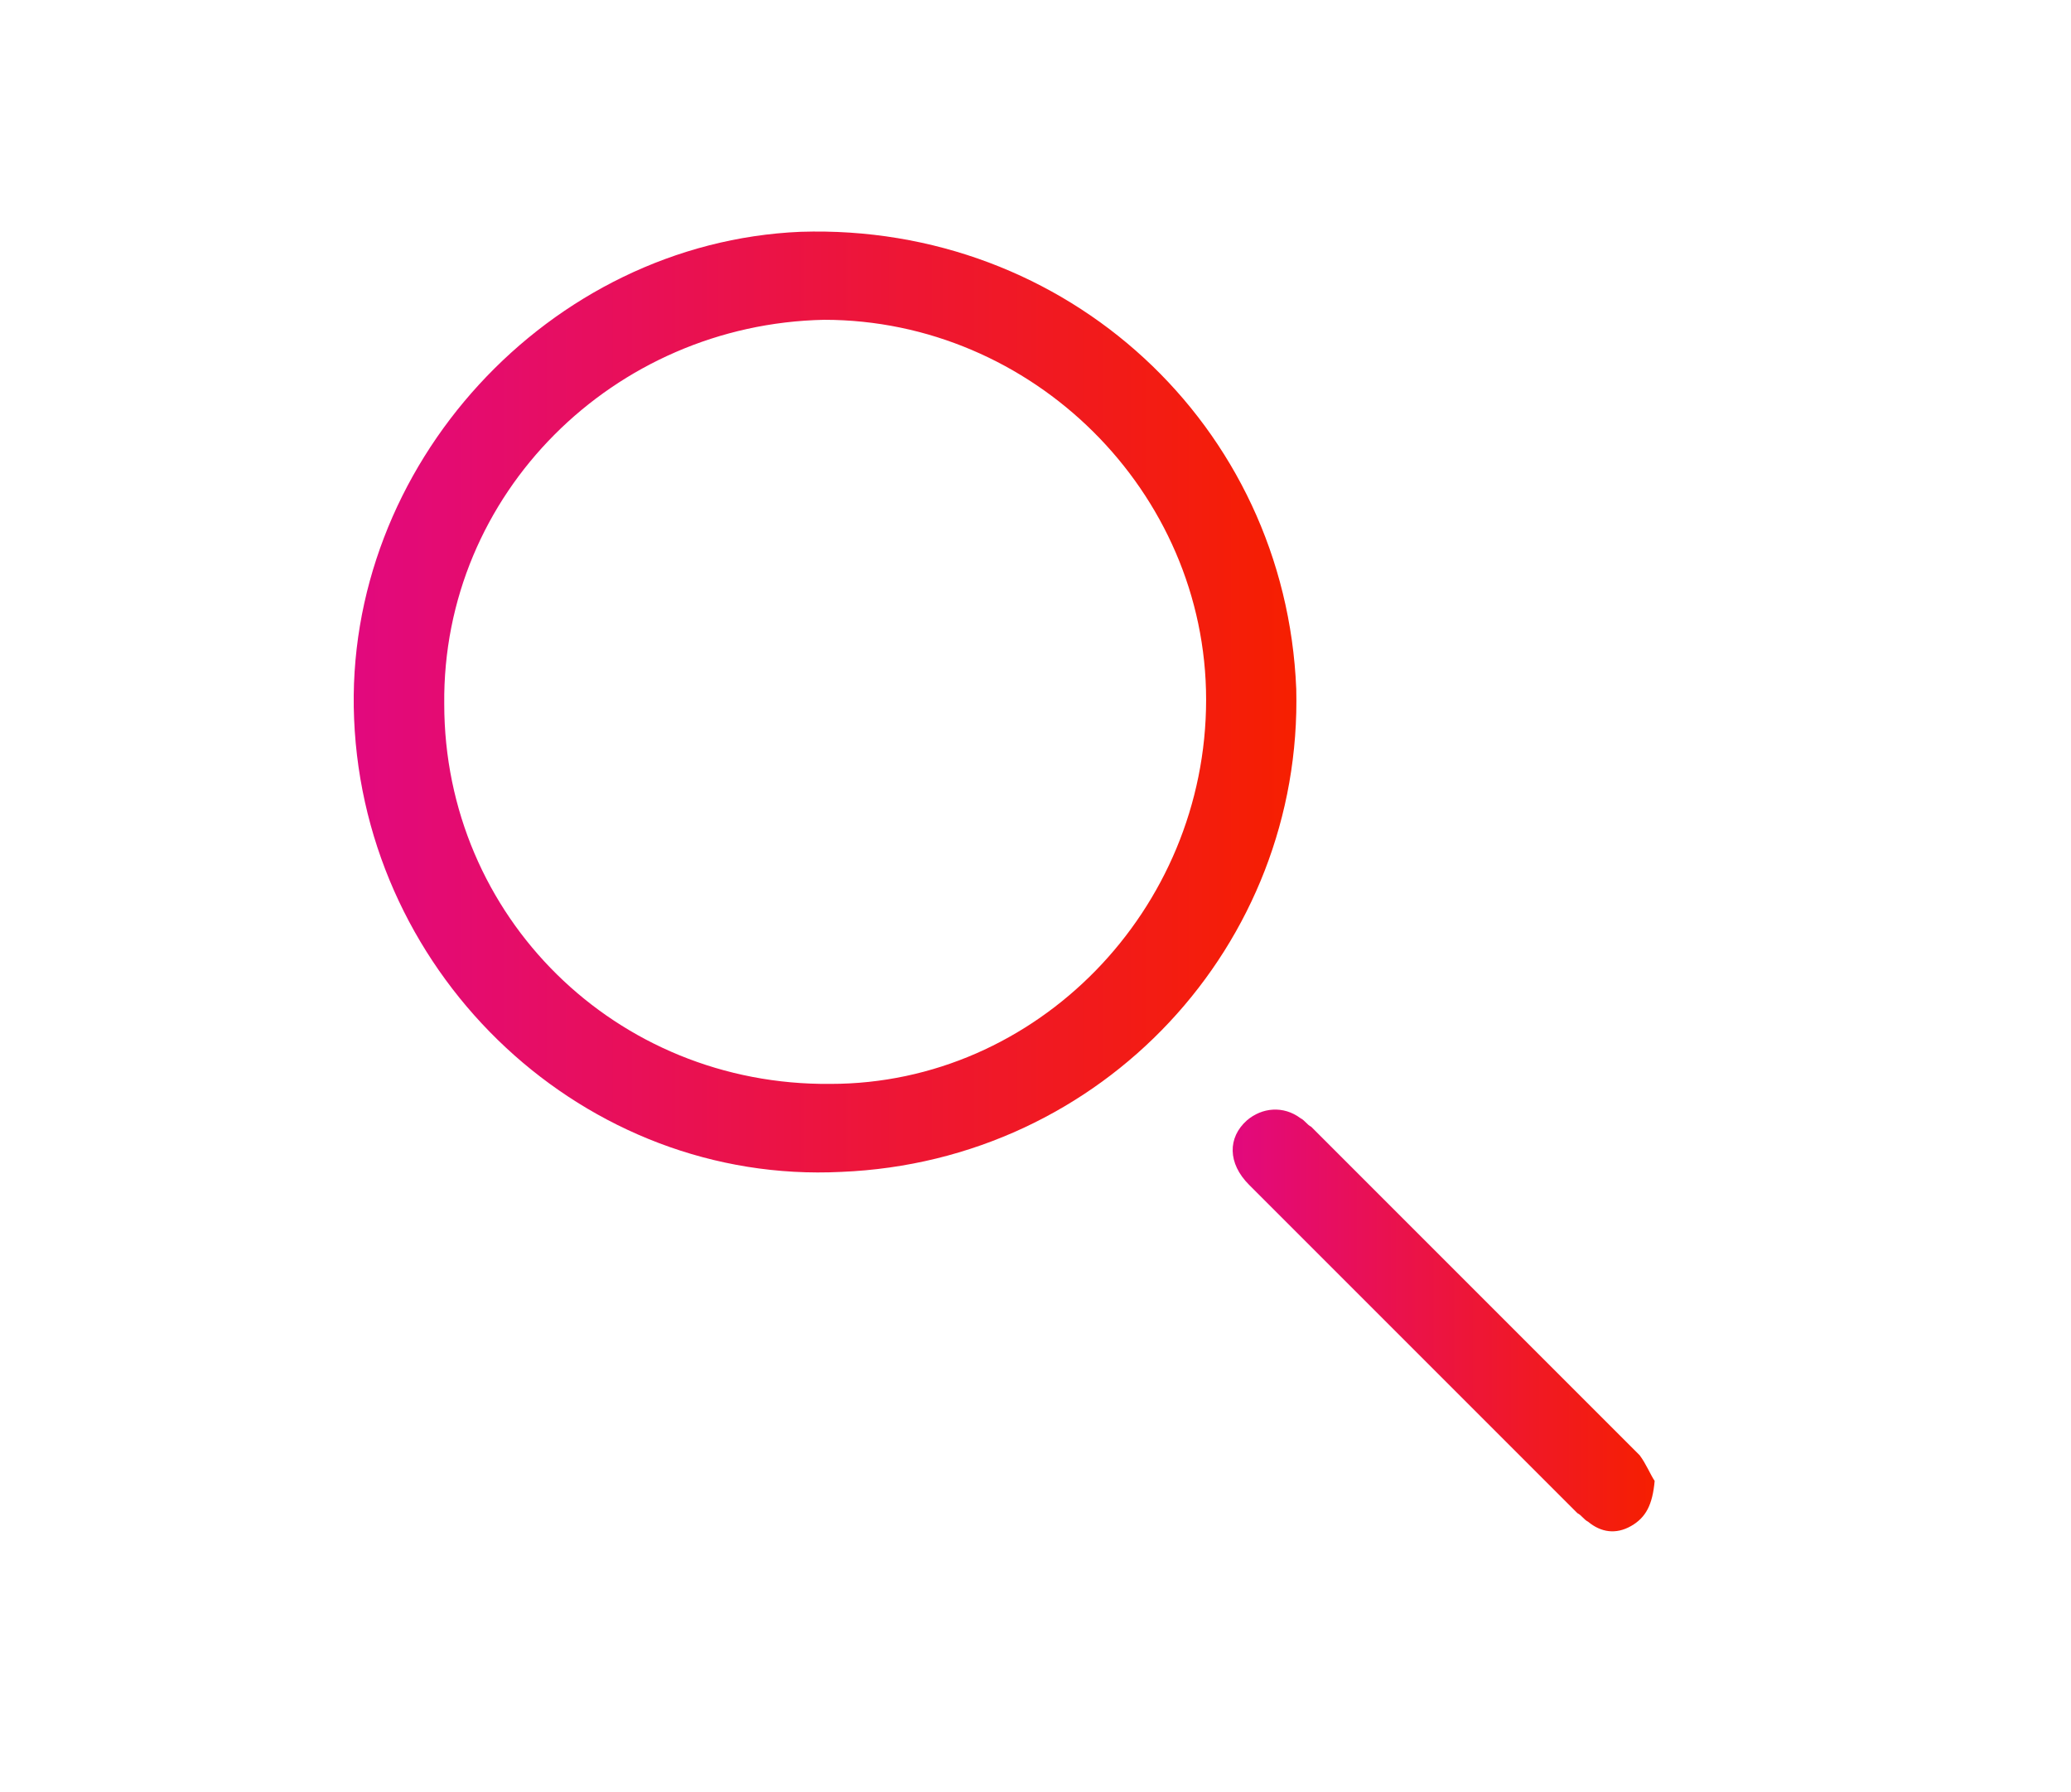 <?xml version="1.0" encoding="utf-8"?>
<!-- Generator: Adobe Illustrator 21.0.0, SVG Export Plug-In . SVG Version: 6.00 Build 0)  -->
<svg version="1.1" id="Layer_1" xmlns="http://www.w3.org/2000/svg" xmlns:xlink="http://www.w3.org/1999/xlink" x="0px" y="0px"
	 viewBox="0 0 96.5 83.5" style="enable-background:new 0 0 96.5 83.5;" xml:space="preserve">
<style type="text/css">
	.st0{fill:#FFFFFF;}
	.st1{fill:url(#SVGID_1_);}
	.st2{fill:url(#SVGID_2_);}
	.st3{fill:none;stroke:#FFFFFF;stroke-width:1.154;stroke-linecap:round;stroke-miterlimit:10;}
	.st4{fill:none;stroke:#FFFFFF;stroke-width:17.847;stroke-linecap:round;stroke-miterlimit:10;}
	.st5{fill:none;stroke:#FFFFFF;stroke-width:0.75;stroke-miterlimit:10;}
	.st6{fill:url(#SVGID_3_);}
	.st7{fill:url(#SVGID_4_);}
	.st8{fill:url(#SVGID_5_);}
	.st9{fill:url(#SVGID_6_);}
	.st10{fill:url(#SVGID_7_);}
	.st11{fill:url(#SVGID_8_);}
	.st12{fill:none;stroke:url(#SVGID_9_);stroke-width:0.369;stroke-miterlimit:10;}
	.st13{fill:none;stroke:url(#SVGID_10_);stroke-width:0.369;stroke-miterlimit:10;}
	.st14{fill:url(#SVGID_11_);}
	.st15{fill:url(#SVGID_12_);}
	.st16{fill:none;stroke:url(#SVGID_13_);stroke-width:0.25;stroke-miterlimit:10;}
	.st17{fill:none;stroke:url(#SVGID_14_);stroke-width:0.369;stroke-miterlimit:10;}
	.st18{fill:url(#SVGID_15_);}
	.st19{fill:none;stroke:url(#SVGID_16_);stroke-width:0.369;stroke-miterlimit:10;}
	.st20{fill:url(#SVGID_17_);}
	.st21{fill:url(#SVGID_18_);}
	.st22{fill:url(#SVGID_19_);}
	.st23{fill:url(#SVGID_20_);}
	.st24{fill:url(#SVGID_21_);}
	.st25{fill:url(#SVGID_22_);}
	.st26{fill:url(#SVGID_23_);}
	.st27{fill:url(#SVGID_24_);}
	.st28{fill:url(#SVGID_25_);}
	.st29{fill:url(#SVGID_26_);}
	.st30{fill:url(#SVGID_27_);}
	.st31{fill:url(#SVGID_28_);}
	.st32{fill:url(#SVGID_29_);}
	.st33{fill:url(#SVGID_30_);}
	.st34{fill:none;stroke:url(#SVGID_31_);stroke-width:1.389;stroke-miterlimit:10;}
	.st35{fill:none;stroke:url(#SVGID_32_);stroke-width:1.389;stroke-miterlimit:10;}
	.st36{fill:none;stroke:url(#SVGID_33_);stroke-width:1.389;stroke-miterlimit:10;}
	.st37{fill:none;stroke:url(#SVGID_34_);stroke-width:1.389;stroke-miterlimit:10;}
	.st38{fill:none;stroke:url(#SVGID_35_);stroke-width:1.389;stroke-miterlimit:10;}
	.st39{fill:none;stroke:url(#SVGID_36_);stroke-width:1.389;stroke-miterlimit:10;}
	.st40{fill:none;stroke:url(#SVGID_37_);stroke-width:1.389;stroke-miterlimit:10;}
	.st41{fill:none;stroke:url(#SVGID_38_);stroke-width:1.389;stroke-miterlimit:10;}
	.st42{fill:url(#SVGID_39_);}
	.st43{fill:url(#SVGID_40_);}
	.st44{fill:url(#SVGID_41_);}
	.st45{fill:url(#SVGID_42_);}
	.st46{fill:url(#SVGID_43_);}
	.st47{fill:url(#SVGID_44_);}
	.st48{fill:url(#SVGID_45_);}
	.st49{fill:none;stroke:url(#SVGID_46_);stroke-width:0.369;stroke-miterlimit:10;}
	.st50{fill:url(#SVGID_47_);}
	.st51{fill:url(#SVGID_48_);}
	.st52{fill:url(#SVGID_49_);}
	.st53{fill:url(#SVGID_50_);}
	.st54{fill:url(#SVGID_51_);}
	.st55{fill:url(#SVGID_52_);}
	.st56{fill:url(#SVGID_53_);}
	.st57{fill:url(#SVGID_54_);}
	.st58{fill:url(#SVGID_55_);}
	.st59{fill:url(#SVGID_56_);}
	.st60{fill:url(#SVGID_57_);}
	.st61{fill:url(#SVGID_58_);}
	.st62{fill:url(#SVGID_59_);}
	.st63{fill:url(#SVGID_60_);}
	.st64{fill:url(#SVGID_61_);}
	.st65{fill:url(#SVGID_62_);}
	.st66{fill:url(#SVGID_63_);}
	.st67{fill:url(#SVGID_64_);}
	.st68{fill:url(#SVGID_65_);}
	.st69{fill:none;stroke:url(#SVGID_66_);stroke-width:3;stroke-miterlimit:10;}
	.st70{fill:none;stroke:url(#SVGID_67_);stroke-width:3;stroke-miterlimit:10;}
	.st71{fill:url(#SVGID_68_);}
	.st72{fill:none;stroke:url(#SVGID_69_);stroke-width:3;stroke-linecap:round;stroke-linejoin:round;stroke-miterlimit:10;}
	.st73{fill:none;stroke:url(#SVGID_70_);stroke-width:3;stroke-miterlimit:10;}
	.st74{fill:none;stroke:url(#SVGID_71_);stroke-width:3.778;stroke-linecap:round;stroke-linejoin:round;stroke-miterlimit:10;}
	.st75{fill:none;stroke:url(#SVGID_72_);stroke-width:3.778;stroke-linecap:round;stroke-linejoin:round;stroke-miterlimit:10;}
	.st76{fill:none;stroke:url(#SVGID_73_);stroke-width:3.778;stroke-linecap:round;stroke-linejoin:round;stroke-miterlimit:10;}
	.st77{fill:none;stroke:url(#SVGID_74_);stroke-width:3.778;stroke-linecap:round;stroke-linejoin:round;stroke-miterlimit:10;}
	.st78{fill:url(#SVGID_75_);}
	.st79{fill:url(#SVGID_76_);}
	.st80{fill:url(#SVGID_77_);}
	.st81{fill:url(#SVGID_78_);}
	.st82{fill:url(#SVGID_79_);}
	.st83{fill:url(#SVGID_80_);}
	.st84{fill:none;stroke:#000000;stroke-width:4;stroke-linecap:round;stroke-linejoin:round;stroke-miterlimit:10;}
	.st85{fill:url(#SVGID_81_);}
	.st86{fill:url(#SVGID_82_);}
	.st87{fill:none;stroke:url(#SVGID_83_);stroke-width:0.369;stroke-miterlimit:10;}
	.st88{fill:url(#SVGID_84_);}
	.st89{fill:url(#SVGID_85_);}
	.st90{fill:url(#SVGID_86_);}
	.st91{fill:url(#SVGID_87_);}
	.st92{fill:url(#SVGID_88_);}
	.st93{fill:url(#SVGID_89_);}
	.st94{fill:url(#SVGID_90_);}
	.st95{fill:url(#SVGID_91_);}
	.st96{fill:url(#SVGID_92_);}
	.st97{fill:url(#SVGID_93_);}
	.st98{fill:url(#SVGID_94_);}
	.st99{fill:url(#SVGID_95_);}
	.st100{fill:url(#SVGID_96_);}
	.st101{fill:url(#SVGID_97_);}
	.st102{fill:url(#SVGID_98_);}
	.st103{fill:url(#SVGID_99_);}
	.st104{fill:url(#SVGID_100_);}
	.st105{fill:url(#SVGID_101_);}
	.st106{fill:url(#SVGID_102_);}
	.st107{fill:url(#SVGID_103_);}
	.st108{fill:url(#SVGID_104_);}
	.st109{fill:url(#SVGID_105_);}
	.st110{fill:url(#SVGID_106_);}
	.st111{fill:url(#SVGID_107_);}
	.st112{fill:url(#SVGID_108_);}
	.st113{fill:url(#SVGID_109_);}
	.st114{fill:url(#SVGID_110_);}
	.st115{fill:url(#SVGID_111_);}
	.st116{fill:url(#SVGID_112_);}
	.st117{fill:url(#SVGID_113_);}
	.st118{fill:url(#SVGID_114_);}
	.st119{fill:url(#SVGID_115_);}
	.st120{fill:url(#SVGID_116_);}
	.st121{fill:url(#SVGID_117_);}
	.st122{fill:url(#SVGID_118_);}
	.st123{fill:none;stroke:url(#SVGID_119_);stroke-width:0.369;stroke-miterlimit:10;}
	.st124{fill:url(#SVGID_120_);}
	.st125{fill:url(#SVGID_121_);}
	.st126{fill:url(#SVGID_122_);}
	.st127{fill:url(#SVGID_123_);}
	.st128{fill:url(#SVGID_124_);}
	.st129{fill:url(#SVGID_125_);}
	.st130{fill:url(#SVGID_126_);}
	.st131{fill:url(#SVGID_127_);}
	.st132{fill:url(#SVGID_128_);}
	.st133{fill:url(#SVGID_129_);}
	.st134{fill:url(#SVGID_130_);}
	.st135{fill:url(#SVGID_131_);}
	.st136{fill:url(#SVGID_132_);}
	.st137{fill:url(#SVGID_133_);}
	.st138{fill:none;stroke:url(#SVGID_134_);stroke-width:0.369;stroke-miterlimit:10;}
	.st139{fill:none;stroke:url(#SVGID_135_);stroke-width:0.369;stroke-miterlimit:10;}
	.st140{fill:url(#SVGID_136_);}
	.st141{fill:url(#SVGID_137_);}
	.st142{fill:none;stroke:url(#SVGID_138_);stroke-width:0.25;stroke-miterlimit:10;}
	.st143{fill:none;stroke:url(#SVGID_139_);stroke-width:0.369;stroke-miterlimit:10;}
	.st144{fill:url(#SVGID_140_);}
	.st145{fill:none;stroke:url(#SVGID_141_);stroke-width:0.369;stroke-miterlimit:10;}
	.st146{fill:url(#SVGID_142_);}
	.st147{fill:url(#SVGID_143_);}
	.st148{fill:url(#SVGID_144_);}
	.st149{fill:url(#SVGID_145_);}
	.st150{fill:url(#SVGID_146_);}
	.st151{fill:url(#SVGID_147_);}
	.st152{fill:url(#SVGID_148_);}
	.st153{fill:url(#SVGID_149_);}
	.st154{fill:url(#SVGID_150_);}
	.st155{fill:url(#SVGID_151_);}
	.st156{fill:url(#SVGID_152_);}
	.st157{fill:url(#SVGID_153_);}
	.st158{fill:url(#SVGID_154_);}
	.st159{fill:none;stroke:url(#SVGID_155_);stroke-width:1.389;stroke-miterlimit:10;}
	.st160{fill:none;stroke:url(#SVGID_156_);stroke-width:1.389;stroke-miterlimit:10;}
	.st161{fill:none;stroke:url(#SVGID_157_);stroke-width:1.389;stroke-miterlimit:10;}
	.st162{fill:none;stroke:url(#SVGID_158_);stroke-width:1.389;stroke-miterlimit:10;}
	.st163{fill:none;stroke:url(#SVGID_159_);stroke-width:1.389;stroke-miterlimit:10;}
	.st164{fill:none;stroke:url(#SVGID_160_);stroke-width:1.389;stroke-miterlimit:10;}
	.st165{fill:none;stroke:url(#SVGID_161_);stroke-width:1.389;stroke-miterlimit:10;}
	.st166{fill:none;stroke:url(#SVGID_162_);stroke-width:1.389;stroke-miterlimit:10;}
	.st167{fill:url(#SVGID_163_);}
	.st168{fill:url(#SVGID_164_);}
	.st169{fill:url(#SVGID_165_);}
	.st170{fill:url(#SVGID_166_);}
	.st171{fill:url(#SVGID_167_);}
	.st172{fill:url(#SVGID_168_);}
	.st173{fill:url(#SVGID_169_);}
	.st174{fill:none;stroke:url(#SVGID_170_);stroke-width:0.369;stroke-miterlimit:10;}
	.st175{fill:url(#SVGID_171_);}
	.st176{fill:url(#SVGID_172_);}
	.st177{fill:url(#SVGID_173_);}
	.st178{fill:url(#SVGID_174_);}
	.st179{fill:url(#SVGID_175_);}
	.st180{fill:url(#SVGID_176_);}
	.st181{fill:url(#SVGID_177_);}
	.st182{fill:url(#SVGID_178_);}
	.st183{fill:url(#SVGID_179_);}
	.st184{fill:url(#SVGID_180_);}
	.st185{fill:url(#SVGID_181_);}
	.st186{fill:url(#SVGID_182_);}
	.st187{fill:url(#SVGID_183_);}
	.st188{fill:url(#SVGID_184_);}
	.st189{fill:url(#SVGID_185_);}
	.st190{fill:url(#SVGID_186_);}
	.st191{fill:url(#SVGID_187_);}
	.st192{fill:url(#SVGID_188_);}
	.st193{fill:url(#SVGID_189_);}
	.st194{fill:url(#SVGID_190_);}
	.st195{fill:url(#SVGID_191_);}
	.st196{fill:url(#SVGID_192_);}
	.st197{fill:url(#SVGID_193_);}
	.st198{fill:url(#SVGID_194_);}
	.st199{fill:url(#SVGID_195_);}
	.st200{fill:url(#SVGID_196_);}
	.st201{fill:url(#SVGID_197_);}
	.st202{fill:url(#SVGID_198_);}
	.st203{fill:url(#SVGID_199_);}
	.st204{fill:url(#SVGID_200_);}
	.st205{fill:url(#SVGID_201_);}
	.st206{fill:url(#SVGID_202_);}
	.st207{fill:url(#SVGID_203_);}
	.st208{fill:url(#SVGID_204_);}
	.st209{fill:url(#SVGID_205_);}
	.st210{fill:url(#SVGID_206_);}
	.st211{fill:url(#SVGID_207_);}
	.st212{fill:url(#SVGID_208_);}
	.st213{fill:url(#SVGID_209_);}
	.st214{fill:url(#SVGID_210_);}
	.st215{fill:url(#SVGID_211_);}
	.st216{fill:url(#SVGID_212_);}
	.st217{fill:url(#SVGID_213_);}
	.st218{fill:url(#SVGID_214_);}
	.st219{fill:url(#SVGID_215_);}
	.st220{fill:url(#SVGID_216_);}
	.st221{fill:url(#SVGID_217_);}
	.st222{fill:url(#SVGID_218_);}
	.st223{fill:url(#SVGID_219_);}
	.st224{fill:url(#SVGID_220_);}
	.st225{fill:url(#SVGID_221_);}
	.st226{fill:url(#SVGID_222_);}
	.st227{fill:url(#SVGID_223_);}
	.st228{fill:url(#SVGID_224_);}
	.st229{fill:url(#SVGID_225_);}
	.st230{fill:url(#SVGID_226_);}
	.st231{fill:url(#SVGID_227_);}
	.st232{fill:url(#SVGID_228_);}
	.st233{fill:url(#SVGID_229_);}
	.st234{fill:url(#SVGID_230_);}
	.st235{fill:url(#SVGID_231_);}
	.st236{fill:url(#SVGID_232_);}
	.st237{fill:url(#SVGID_233_);}
	.st238{fill:none;stroke:url(#SVGID_234_);stroke-width:0.369;stroke-miterlimit:10;}
	.st239{fill:url(#SVGID_235_);}
	.st240{clip-path:url(#SVGID_237_);fill:url(#SVGID_238_);}
	.st241{clip-path:url(#SVGID_237_);fill:url(#SVGID_239_);}
	.st242{fill:url(#SVGID_240_);}
	.st243{fill:none;stroke:url(#SVGID_241_);stroke-width:0.369;stroke-miterlimit:10;}
	.st244{fill:url(#SVGID_242_);}
	.st245{fill:url(#SVGID_243_);}
	.st246{fill:url(#SVGID_244_);}
	.st247{fill:url(#SVGID_245_);}
	.st248{fill:url(#SVGID_246_);}
	.st249{fill:url(#SVGID_247_);}
	.st250{fill:url(#SVGID_248_);}
	.st251{fill:url(#SVGID_249_);}
	.st252{fill:url(#SVGID_250_);}
	.st253{fill:url(#SVGID_251_);}
	.st254{fill:url(#SVGID_252_);}
</style>
<g>
	<linearGradient id="SVGID_1_" gradientUnits="userSpaceOnUse" x1="16.502" y1="32.759" x2="60.358" y2="32.759">
		<stop  offset="0" style="stop-color:#E2097E"/>
		<stop  offset="1" style="stop-color:#F61F00"/>
	</linearGradient>
	<path class="st1" d="M60.4,32.1c0.3,11.9-9,22-21.2,22.5C27.3,55.2,17,45.6,16.5,33.5c-0.5-11.8,9.1-22.2,20.8-22.7
		C49.7,10.4,59.9,19.8,60.4,32.1z M20.7,32.8c0,9.9,8,17.8,18,17.7c9.6,0,17.5-8.1,17.5-17.9c0-9.7-8.1-17.7-17.8-17.7
		C28.6,15.1,20.6,23,20.7,32.8z"/>
	<linearGradient id="SVGID_2_" gradientUnits="userSpaceOnUse" x1="57.41" y1="61.498" x2="77.142" y2="61.498">
		<stop  offset="0" style="stop-color:#E2097E"/>
		<stop  offset="1" style="stop-color:#F61F00"/>
	</linearGradient>
	<path class="st2" d="M77.1,69c-0.1,1.1-0.4,1.7-1.1,2.1c-0.7,0.4-1.4,0.3-2-0.2c-0.2-0.1-0.3-0.3-0.5-0.4
		C69,66,62.7,59.7,58.2,55.2c-1-1-1-2.2-0.1-3c0.7-0.6,1.7-0.7,2.5-0.1c0.2,0.1,0.3,0.3,0.5,0.4c4.5,4.5,10.8,10.8,15.3,15.3
		C76.7,68.2,76.9,68.7,77.1,69z"/>
</g>
</svg>
